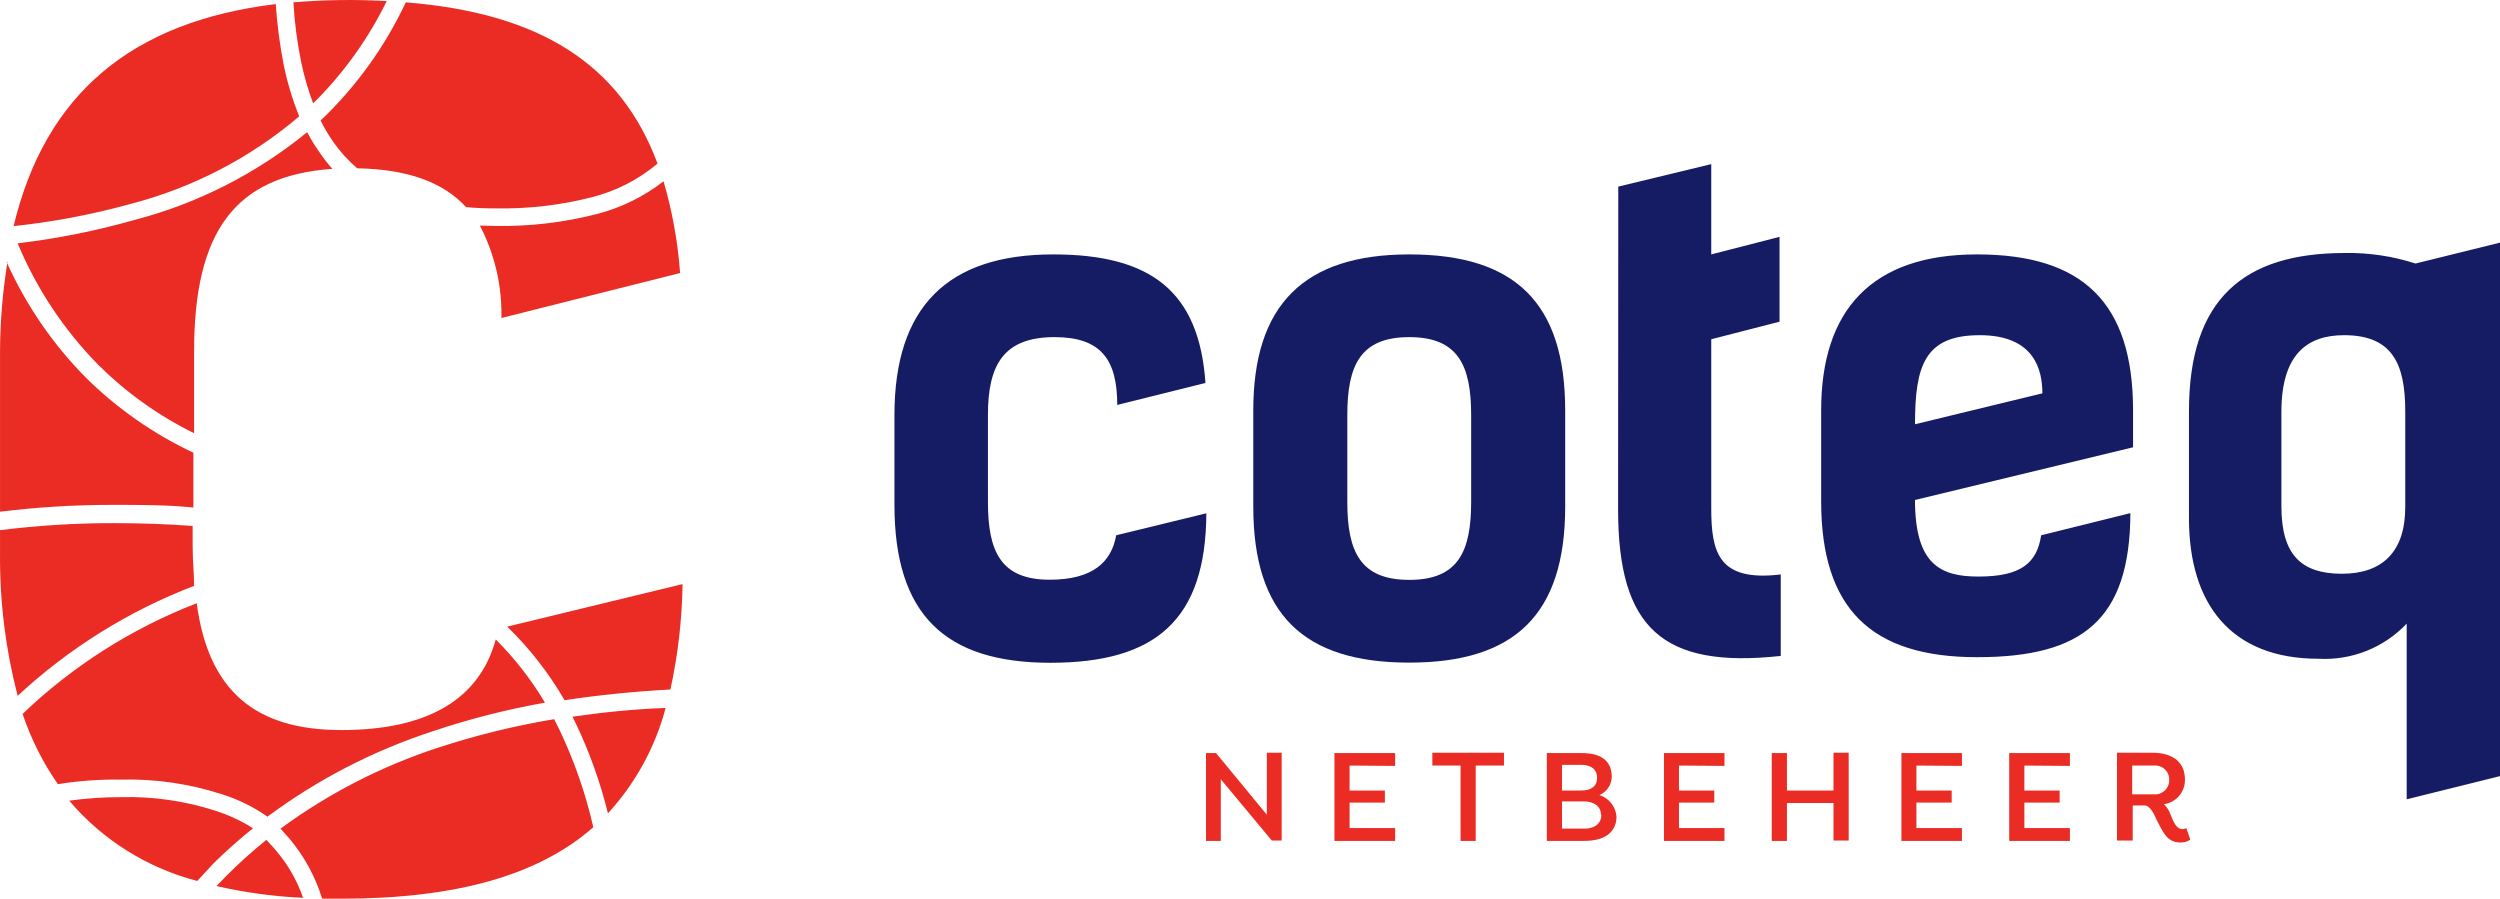 <?xml version="1.0" encoding="UTF-8"?>
<svg xmlns="http://www.w3.org/2000/svg" xmlns:xlink="http://www.w3.org/1999/xlink" width="80px" height="28.758px" viewBox="0 0 80 28.758" version="1.1">
  <title>945E6B7A-D25E-4791-B729-823FE8D8E93A</title>
  <g id="🖥️-Desktop" stroke="none" stroke-width="1" fill="none" fill-rule="evenodd">
    <g id="Home" transform="translate(-687, -5404.992)" fill-rule="nonzero">
      <g id="PiE-/-Footer" transform="translate(0, 5047)">
        <g id="Group-2" transform="translate(162, 357)">
          <g id="Group" transform="translate(525, 0.992)">
            <path d="M41.014,24.087 L41.014,26.898 L40.698,26.898 L39.066,24.936 L39.066,26.909 L38.592,26.909 L38.592,24.099 L38.914,24.099 L40.539,26.072 L40.539,24.087 L41.014,24.087 Z M43.187,24.498 L43.187,25.296 L44.316,25.296 L44.316,25.684 L43.187,25.684 L43.187,26.499 L44.644,26.499 L44.644,26.909 L42.702,26.909 L42.702,24.099 L44.644,24.099 L44.644,24.509 L43.187,24.498 Z M47.223,24.498 L47.223,26.909 L46.738,26.909 L46.738,24.498 L45.835,24.498 L45.835,24.087 L48.127,24.087 L48.127,24.498 L47.223,24.498 Z M51.728,26.128 C51.728,26.566 51.435,26.909 50.69,26.909 L49.499,26.909 L49.499,24.099 L50.628,24.099 C51.333,24.099 51.576,24.436 51.576,24.852 C51.574,25.109 51.419,25.341 51.181,25.442 C51.486,25.539 51.702,25.81 51.728,26.128 L51.728,26.128 Z M50.599,24.475 L49.984,24.475 L49.984,25.296 L50.611,25.296 C50.921,25.296 51.107,25.155 51.107,24.891 C51.107,24.627 50.921,24.475 50.611,24.475 L50.599,24.475 Z M51.232,26.077 C51.232,25.813 51.023,25.644 50.667,25.644 L49.984,25.644 L49.984,26.516 L50.707,26.516 C51.034,26.516 51.243,26.347 51.243,26.077 L51.232,26.077 Z M53.727,24.498 L53.727,25.296 L54.856,25.296 L54.856,25.684 L53.727,25.684 L53.727,26.499 L55.183,26.499 L55.183,26.909 L53.247,26.909 L53.247,24.099 L55.183,24.099 L55.183,24.509 L53.727,24.498 Z M59.158,24.087 L59.158,26.898 L58.672,26.898 L58.672,25.695 L57.182,25.695 L57.182,26.909 L56.696,26.909 L56.696,24.099 L57.182,24.099 L57.182,25.296 L58.672,25.296 L58.672,24.087 L59.158,24.087 Z M61.325,24.498 L61.325,25.296 L62.454,25.296 L62.454,25.684 L61.325,25.684 L61.325,26.499 L62.782,26.499 L62.782,26.909 L60.846,26.909 L60.846,24.099 L62.782,24.099 L62.782,24.509 L61.325,24.498 Z M64.78,24.498 L64.78,25.296 L65.909,25.296 L65.909,25.684 L64.78,25.684 L64.78,26.499 L66.237,26.499 L66.237,26.909 L64.295,26.909 L64.295,24.099 L66.237,24.099 L66.237,24.509 L64.78,24.498 Z M70.081,26.847 L70.081,26.875 C69.987,26.936 69.877,26.965 69.765,26.96 C69.33,26.96 69.201,26.589 69.003,26.218 C68.935,26.049 68.794,25.774 68.63,25.774 L68.247,25.774 L68.247,26.898 L67.744,26.898 L67.744,24.087 L68.873,24.087 C69.551,24.087 69.918,24.408 69.918,24.942 C69.93,25.338 69.64,25.68 69.246,25.734 C69.34,25.825 69.411,25.937 69.455,26.06 C69.556,26.313 69.647,26.532 69.838,26.532 C69.882,26.531 69.925,26.52 69.963,26.499 L70.081,26.847 Z M68.913,25.419 C69.044,25.432 69.174,25.389 69.27,25.299 C69.366,25.21 69.419,25.084 69.415,24.953 C69.418,24.823 69.364,24.699 69.268,24.612 C69.171,24.525 69.042,24.483 68.913,24.498 L68.23,24.498 L68.23,25.419 L68.913,25.419 Z" id="Shape" fill="#EB2C24"></path>
            <path d="M51.785,5.971 L54.76,5.252 L54.76,8.141 L56.945,7.579 L56.945,10.294 L54.76,10.856 L54.76,16.257 C54.76,17.668 54.98,18.624 56.984,18.382 L56.984,20.99 C53.196,21.401 51.779,20.096 51.779,16.302 L51.785,5.971 Z M35.718,17.129 C35.566,17.989 34.962,18.551 33.59,18.551 C32.021,18.551 31.614,17.646 31.614,16.061 L31.614,13.284 C31.614,11.699 32.094,10.788 33.748,10.788 C35.233,10.788 35.752,11.508 35.752,12.958 L38.575,12.255 C38.372,9.327 36.836,8.141 33.703,8.141 C30.316,8.141 28.622,9.827 28.622,13.284 L28.622,16.151 C28.622,19.664 30.237,21.209 33.613,21.209 C36.989,21.209 38.586,19.832 38.603,16.426 L35.718,17.129 Z M68.258,13.132 C68.258,9.681 66.643,8.141 63.267,8.141 C59.892,8.141 58.277,9.923 58.277,13.132 L58.277,16.038 C58.277,19.489 59.886,21.03 63.267,21.03 C66.649,21.03 68.156,19.827 68.173,16.42 L65.317,17.129 C65.181,18.011 64.684,18.45 63.307,18.45 C62.088,18.45 61.28,18.056 61.28,15.999 L68.258,14.313 L68.258,13.132 Z M61.28,13.576 C61.28,11.699 61.591,10.726 63.352,10.726 C65.113,10.726 65.356,11.851 65.356,12.587 L61.28,13.576 Z M77.296,8.433 C76.567,8.197 75.804,8.083 75.038,8.096 C71.792,8.096 70.047,9.568 70.047,13.155 L70.047,16.583 C70.047,19.338 71.397,21.08 74.191,21.08 C75.252,21.139 76.285,20.727 77.014,19.956 L77.014,25.577 L80,24.835 L80,7.764 L77.296,8.433 Z M76.968,16.229 C76.968,17.663 76.229,18.36 74.942,18.36 C73.655,18.36 73.005,17.769 73.005,16.207 L73.005,13.177 C73.005,11.333 73.835,10.726 75.01,10.726 C76.534,10.726 76.968,11.614 76.968,13.155 L76.968,16.229 Z" id="Shape" fill="#151C64"></path>
            <path d="M14.916,6.629 C15.226,6.657 15.537,6.668 15.858,6.668 C16.901,6.688 17.942,6.567 18.952,6.308 C19.72,6.112 20.434,5.745 21.041,5.235 C19.861,2.065 17.292,0.418 12.985,0.075 C12.32,1.494 11.395,2.776 10.258,3.858 C10.378,4.095 10.514,4.324 10.665,4.543 C10.884,4.855 11.142,5.139 11.432,5.386 C13.03,5.415 14.17,5.819 14.916,6.629 Z M0.238,8.382 C0.085,9.329 0.006,10.285 0.001,11.244 L0.001,16.375 C1.214,16.225 2.436,16.152 3.659,16.156 C4.528,16.156 5.352,16.156 6.188,16.241 L6.188,14.487 C4.911,13.886 3.746,13.072 2.744,12.081 C1.685,11.008 0.827,9.756 0.21,8.382 L0.238,8.382 Z M9.389,0.075 C9.425,0.707 9.506,1.337 9.632,1.958 C9.725,2.417 9.855,2.868 10.021,3.307 C10.985,2.356 11.781,1.25 12.375,0.035 C11.38,-0.022 10.382,-0.009 9.389,0.075 L9.389,0.075 Z M2.214,25.622 C3.282,26.878 4.713,27.775 6.312,28.191 C6.481,28.005 6.651,27.82 6.831,27.629 C7.234,27.233 7.656,26.858 8.096,26.504 C7.719,26.266 7.313,26.077 6.888,25.942 C5.915,25.628 4.896,25.482 3.873,25.509 C3.318,25.508 2.764,25.545 2.214,25.622 L2.214,25.622 Z M16.231,20.052 C16.948,20.749 17.565,21.542 18.066,22.407 C19.144,22.244 20.29,22.126 21.453,22.064 C21.695,20.955 21.825,19.826 21.842,18.691 L16.231,20.052 Z M6.927,28.354 C7.838,28.562 8.766,28.688 9.699,28.73 C9.505,28.17 9.206,27.651 8.819,27.201 L8.757,27.128 L8.525,26.875 C8.072,27.238 7.641,27.627 7.232,28.039 L6.927,28.354 Z M18.32,22.935 L18.404,23.104 C18.854,24.04 19.206,25.019 19.454,26.027 C20.334,25.067 20.968,23.91 21.3,22.654 C20.267,22.693 19.268,22.795 18.32,22.935 L18.32,22.935 Z M0.001,16.966 L0.001,17.696 C-0.013,19.238 0.177,20.774 0.565,22.266 C2.203,20.744 4.12,19.55 6.211,18.747 C6.211,18.36 6.165,17.944 6.165,17.505 L6.165,16.831 C5.358,16.769 4.506,16.741 3.636,16.741 C2.421,16.739 1.207,16.814 0.001,16.966 L0.001,16.966 Z M3.873,24.947 C4.959,24.92 6.041,25.076 7.074,25.408 C7.605,25.57 8.106,25.815 8.559,26.133 C10.16,24.944 11.945,24.021 13.843,23.402 C15.017,23.007 16.219,22.701 17.439,22.485 C17.001,21.748 16.471,21.068 15.864,20.462 C15.339,22.384 13.679,23.362 10.924,23.362 C8.169,23.362 6.668,22.109 6.295,19.304 C4.221,20.106 2.327,21.309 0.723,22.845 C0.991,23.644 1.371,24.401 1.852,25.093 C2.52,24.985 3.197,24.937 3.873,24.947 Z M10.309,28.758 L10.924,28.758 C14.594,28.758 17.236,28.011 18.986,26.471 C18.74,25.39 18.375,24.34 17.896,23.34 C17.845,23.233 17.789,23.121 17.733,23.014 C16.475,23.223 15.235,23.527 14.024,23.924 C12.214,24.515 10.51,25.39 8.977,26.516 L9.18,26.746 L9.248,26.819 C9.729,27.388 10.09,28.048 10.309,28.758 L10.309,28.758 Z M15.356,7.219 C15.831,8.131 16.068,9.148 16.045,10.176 L21.763,8.737 C21.691,7.743 21.513,6.759 21.233,5.802 C20.602,6.292 19.878,6.647 19.104,6.848 C18.045,7.12 16.953,7.249 15.858,7.23 L15.356,7.219 Z M0.565,7.787 C1.169,9.238 2.047,10.56 3.151,11.682 C4.045,12.569 5.079,13.306 6.211,13.863 L6.211,11.244 C6.211,7.393 7.526,5.623 10.636,5.403 C10.478,5.226 10.333,5.039 10.202,4.841 C10.063,4.646 9.939,4.441 9.829,4.229 C8.212,5.552 6.327,6.511 4.302,7.039 C3.078,7.386 1.829,7.636 0.565,7.787 L0.565,7.787 Z M8.824,0.131 C4.195,0.693 1.446,3.02 0.435,7.236 C1.691,7.103 2.933,6.868 4.15,6.533 C6.149,6.019 8.005,5.058 9.575,3.723 C9.359,3.188 9.192,2.635 9.078,2.07 C8.952,1.43 8.867,0.782 8.824,0.131 L8.824,0.131 Z" id="Shape" fill="#EB2C24"></path>
            <path d="M45.095,8.141 C41.708,8.141 40.105,9.771 40.105,13.132 L40.105,16.212 C40.105,19.664 41.719,21.204 45.095,21.204 C48.471,21.204 50.086,19.664 50.086,16.212 L50.086,13.132 C50.086,9.681 48.471,8.141 45.095,8.141 L45.095,8.141 Z M47.077,16.061 C47.077,17.646 46.665,18.556 45.095,18.556 C43.526,18.556 43.114,17.646 43.114,16.061 L43.114,13.284 C43.114,11.699 43.526,10.788 45.095,10.788 C46.665,10.788 47.077,11.699 47.077,13.284 L47.077,16.061 Z" id="Shape" fill="#151C64"></path>
          </g>
        </g>
      </g>
    </g>
  </g>
</svg>
